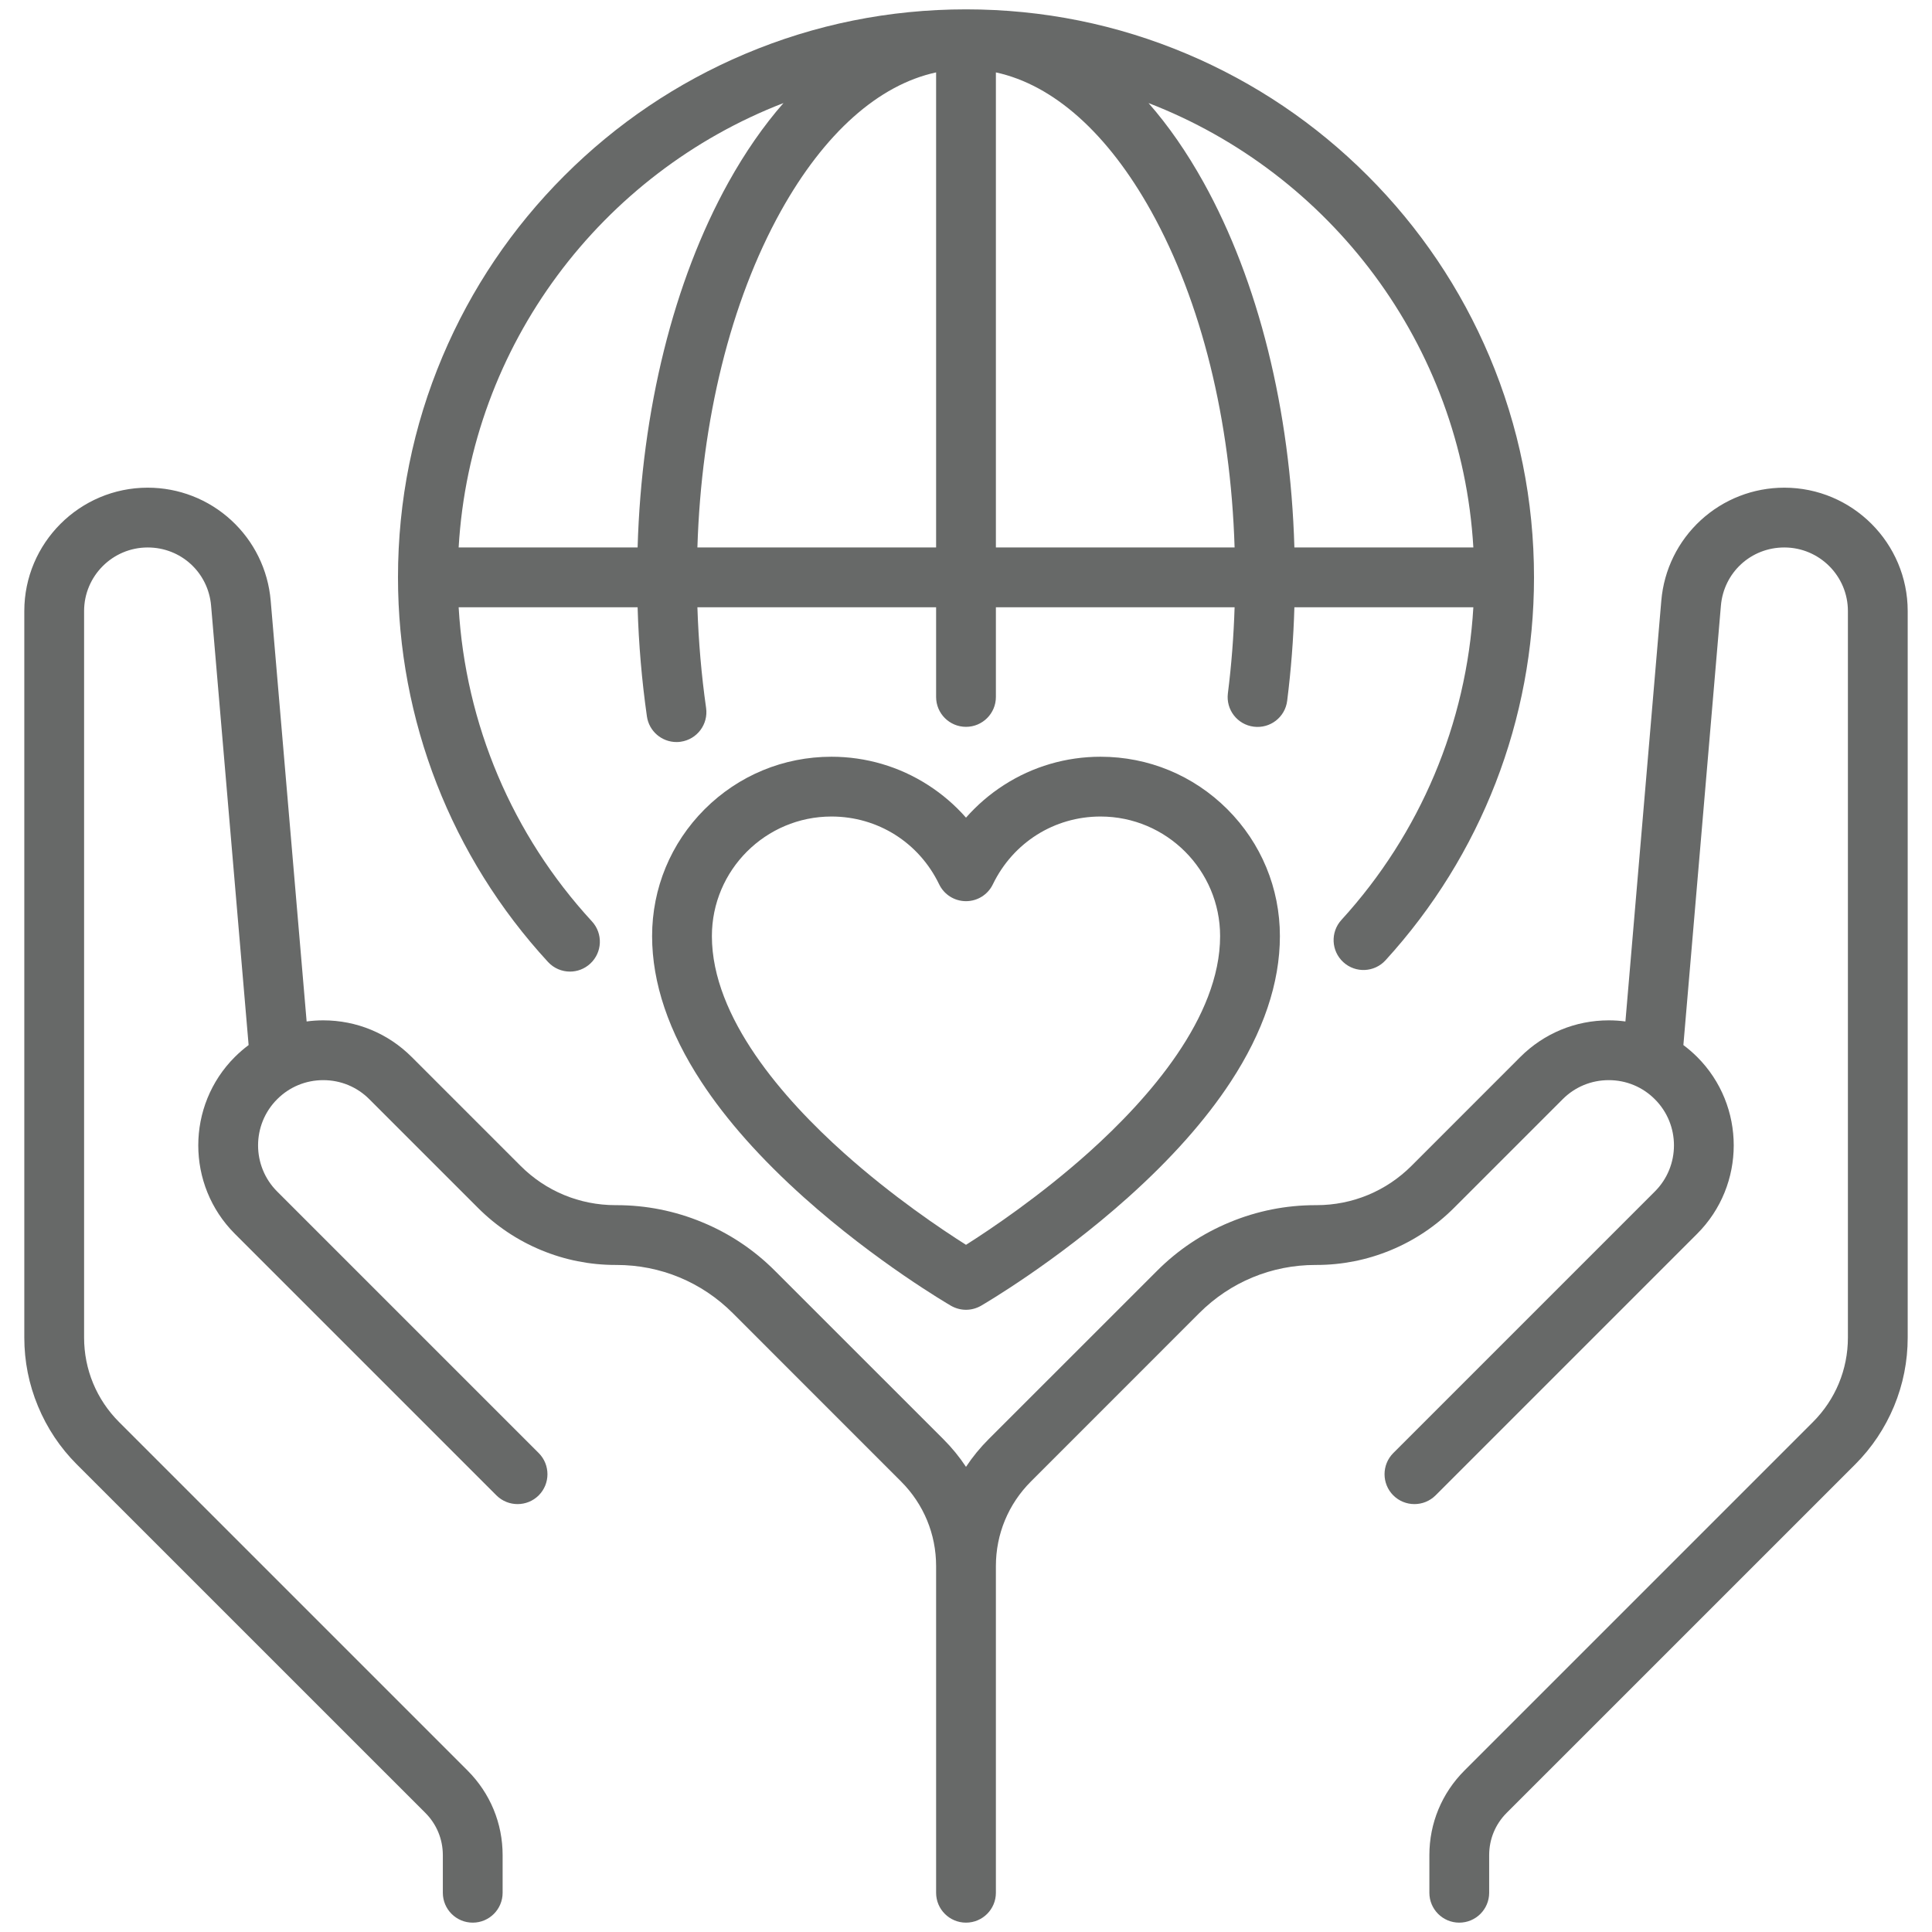 <svg width="38" height="38" viewBox="0 0 38 38" fill="none" xmlns="http://www.w3.org/2000/svg">
<path d="M35.095 9.592C34.485 9.592 33.902 9.819 33.453 10.231C33.004 10.644 32.728 11.205 32.676 11.813L31.97 20.091C31.862 20.076 31.753 20.069 31.642 20.069C30.985 20.069 30.368 20.325 29.903 20.789L27.764 22.929C27.264 23.429 26.599 23.704 25.892 23.704H25.875C25.293 23.704 24.725 23.817 24.188 24.04C23.65 24.262 23.168 24.584 22.757 24.996L19.445 28.307C19.278 28.474 19.129 28.656 19 28.851C18.871 28.656 18.722 28.474 18.555 28.307L15.243 24.996C14.832 24.584 14.35 24.262 13.812 24.04C13.275 23.817 12.707 23.704 12.125 23.704H12.108C11.401 23.704 10.736 23.429 10.237 22.929L8.097 20.789C7.632 20.325 7.015 20.069 6.358 20.069C6.248 20.069 6.138 20.076 6.031 20.091L5.324 11.813C5.272 11.205 4.996 10.644 4.547 10.231C4.098 9.819 3.515 9.592 2.905 9.592C1.567 9.592 0.478 10.681 0.478 12.019V26.308C0.478 26.774 0.568 27.228 0.747 27.658C0.925 28.088 1.182 28.474 1.511 28.803L8.366 35.657C8.588 35.879 8.71 36.175 8.71 36.489V37.228C8.71 37.553 8.973 37.816 9.298 37.816C9.623 37.816 9.886 37.553 9.886 37.228V36.489C9.886 35.86 9.641 35.27 9.197 34.825L2.343 27.971C1.899 27.527 1.654 26.936 1.654 26.308V12.019C1.654 11.329 2.215 10.768 2.905 10.768C3.56 10.768 4.096 11.26 4.152 11.913L4.89 20.555C4.795 20.626 4.705 20.704 4.619 20.789C3.66 21.748 3.66 23.308 4.619 24.267L9.764 29.412C9.994 29.641 10.366 29.641 10.596 29.412C10.825 29.182 10.825 28.81 10.596 28.58L5.451 23.435C4.951 22.935 4.951 22.121 5.451 21.621C5.693 21.378 6.015 21.245 6.358 21.245C6.701 21.245 7.023 21.378 7.265 21.621L9.405 23.761C9.762 24.117 10.179 24.396 10.645 24.589C11.111 24.782 11.603 24.88 12.108 24.88H12.125C12.989 24.88 13.801 25.216 14.412 25.827L17.723 29.139C18.167 29.583 18.412 30.174 18.412 30.802V37.228C18.412 37.553 18.675 37.816 19 37.816C19.325 37.816 19.588 37.553 19.588 37.228V30.802C19.588 30.174 19.833 29.583 20.277 29.139L23.588 25.827C24.199 25.216 25.011 24.88 25.875 24.88H25.892C26.397 24.88 26.889 24.782 27.355 24.589C27.821 24.396 28.238 24.117 28.595 23.761L30.735 21.621C30.977 21.378 31.299 21.245 31.642 21.245C31.985 21.245 32.307 21.378 32.549 21.621C33.05 22.121 33.05 22.935 32.549 23.435L27.404 28.58C27.175 28.81 27.175 29.182 27.404 29.412C27.634 29.641 28.006 29.641 28.236 29.412L33.381 24.267C34.34 23.308 34.34 21.748 33.381 20.789C33.295 20.704 33.205 20.626 33.11 20.555L33.848 11.913C33.904 11.26 34.44 10.768 35.095 10.768C35.785 10.768 36.346 11.329 36.346 12.019V26.308C36.346 26.936 36.101 27.527 35.657 27.971L28.803 34.825C28.359 35.27 28.114 35.86 28.114 36.489V37.228C28.114 37.553 28.377 37.816 28.702 37.816C29.027 37.816 29.29 37.553 29.29 37.228V36.489C29.29 36.174 29.412 35.879 29.634 35.657L36.489 28.803C36.818 28.474 37.075 28.088 37.254 27.658C37.432 27.228 37.522 26.774 37.522 26.308V12.019C37.522 10.681 36.433 9.592 35.095 9.592Z" fill="#676968"/>
<path d="M21.646 14.884C20.97 14.884 20.313 15.076 19.746 15.441C19.467 15.62 19.217 15.836 19 16.082C18.784 15.836 18.533 15.62 18.254 15.441C17.687 15.076 17.03 14.884 16.354 14.884C15.412 14.884 14.526 15.251 13.859 15.917C13.193 16.584 12.826 17.47 12.826 18.412C12.826 19.333 13.152 20.298 13.795 21.279C14.286 22.029 14.966 22.794 15.815 23.554C17.24 24.829 18.646 25.648 18.705 25.683C18.797 25.735 18.898 25.762 19 25.762C19.102 25.762 19.203 25.735 19.295 25.683C19.354 25.648 20.76 24.829 22.185 23.554C23.034 22.794 23.714 22.029 24.205 21.279C24.848 20.298 25.174 19.333 25.174 18.412C25.174 17.47 24.807 16.584 24.141 15.917C23.474 15.251 22.588 14.884 21.646 14.884ZM21.416 22.665C20.451 23.529 19.474 24.184 19 24.484C18.529 24.186 17.561 23.539 16.599 22.678C15.414 21.618 14.002 20.017 14.002 18.412C14.002 17.115 15.057 16.06 16.354 16.06C17.263 16.06 18.074 16.57 18.471 17.392C18.569 17.596 18.774 17.725 19 17.725C19.226 17.725 19.431 17.596 19.529 17.392C19.927 16.571 20.738 16.06 21.646 16.06C22.943 16.06 23.998 17.115 23.998 18.412C23.998 20.012 22.594 21.608 21.416 22.665Z" fill="#676968"/>
<path d="M11.211 19.11C11.353 19.11 11.496 19.058 11.609 18.954C11.848 18.734 11.863 18.362 11.643 18.123C10.074 16.419 9.155 14.243 9.021 11.944H12.541C12.562 12.671 12.624 13.39 12.724 14.091C12.766 14.384 13.018 14.595 13.305 14.595C13.333 14.595 13.361 14.594 13.389 14.589C13.711 14.543 13.934 14.245 13.888 13.924C13.796 13.278 13.739 12.615 13.717 11.944H18.412V13.708C18.412 14.033 18.675 14.296 19 14.296C19.325 14.296 19.588 14.033 19.588 13.708V11.944H24.283C24.265 12.516 24.221 13.083 24.151 13.636C24.11 13.959 24.338 14.253 24.66 14.293C24.983 14.334 25.277 14.106 25.317 13.784C25.393 13.181 25.441 12.565 25.459 11.944H28.979C28.845 14.229 27.936 16.394 26.384 18.094C26.165 18.334 26.182 18.706 26.422 18.925C26.661 19.144 27.033 19.127 27.252 18.887C29.135 16.825 30.172 14.15 30.172 11.356C30.172 9.848 29.877 8.385 29.294 7.007C28.731 5.677 27.926 4.482 26.9 3.456C25.874 2.43 24.679 1.625 23.349 1.062C21.971 0.479 20.508 0.184 19 0.184C17.492 0.184 16.029 0.479 14.651 1.062C13.321 1.625 12.126 2.43 11.1 3.456C10.074 4.482 9.269 5.677 8.706 7.007C8.123 8.385 7.828 9.848 7.828 11.356C7.828 14.167 8.876 16.853 10.778 18.92C10.894 19.046 11.052 19.11 11.211 19.11ZM13.717 10.768C13.795 8.261 14.37 5.933 15.356 4.157C16.212 2.618 17.28 1.669 18.412 1.424V10.768H13.717ZM19.588 1.424C20.72 1.669 21.788 2.618 22.644 4.158C23.63 5.933 24.205 8.261 24.283 10.768H19.588V1.424ZM28.979 10.768H25.459C25.38 8.062 24.752 5.531 23.672 3.586C23.343 2.995 22.982 2.473 22.59 2.027C26.16 3.405 28.746 6.776 28.979 10.768ZM15.41 2.027C15.019 2.473 14.657 2.995 14.328 3.586C13.248 5.531 12.62 8.062 12.541 10.768H9.021C9.254 6.776 11.84 3.405 15.41 2.027Z" fill="#676968"/>
</svg>
